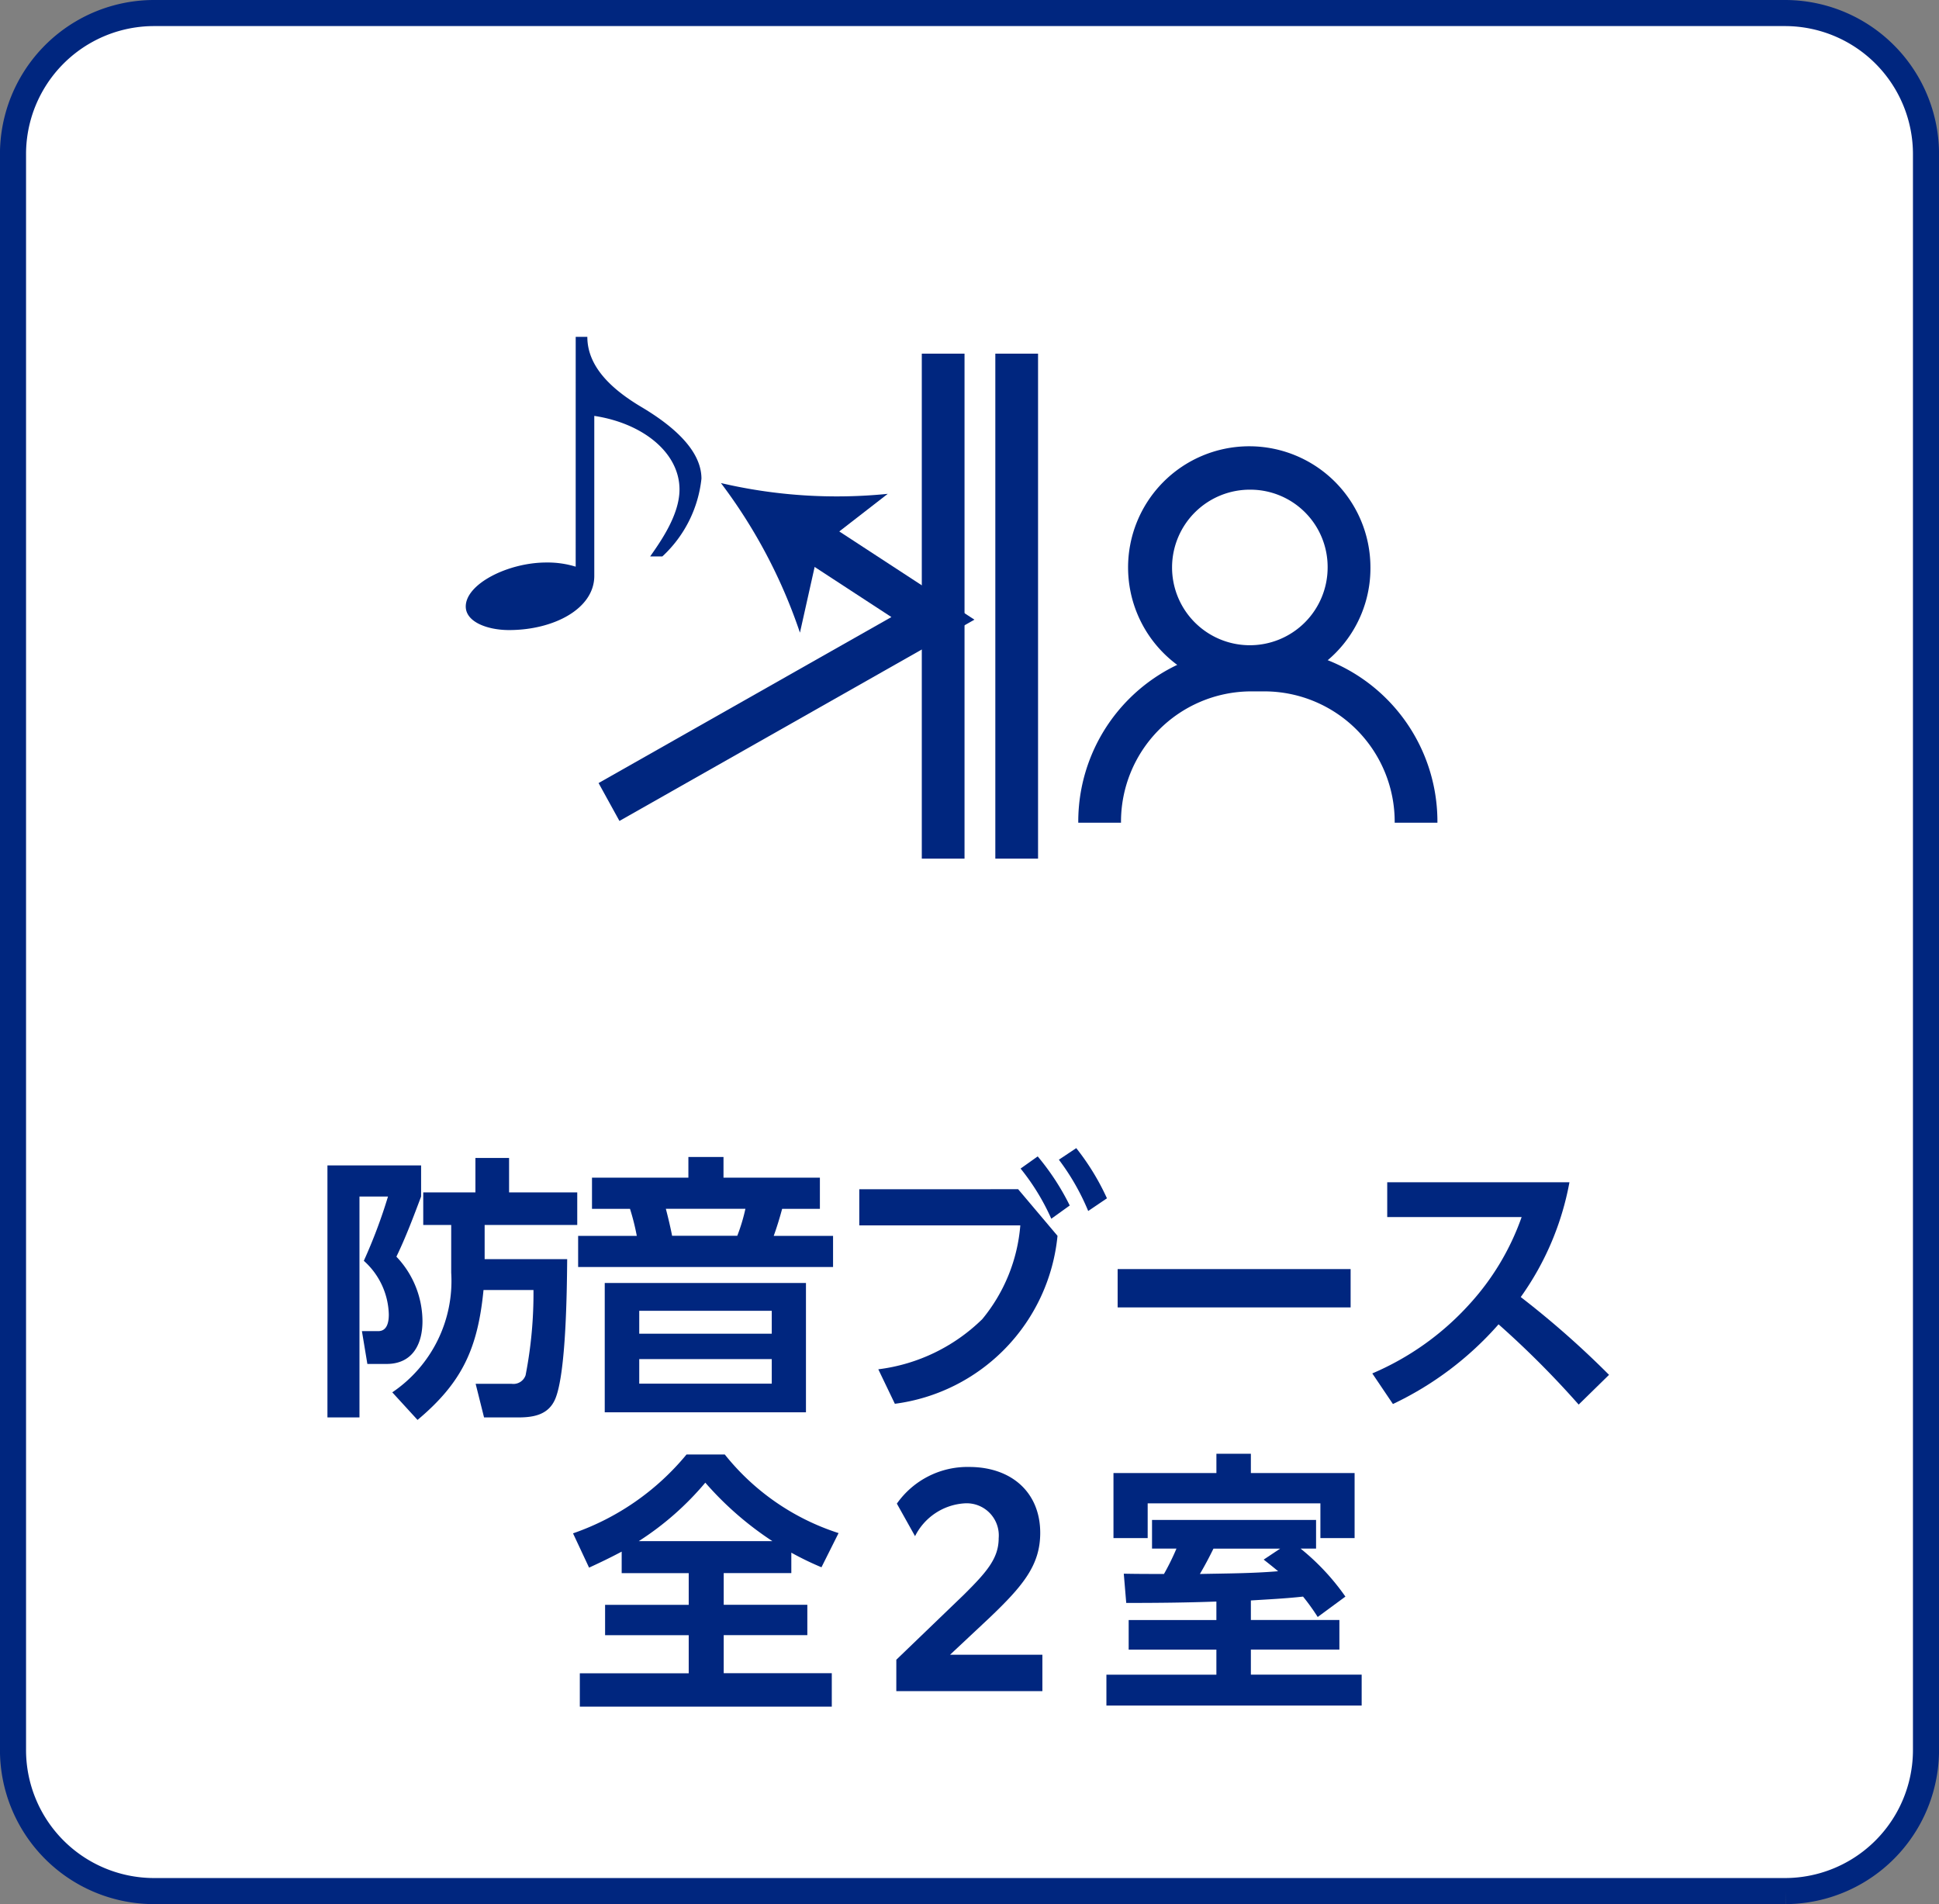 <svg xmlns="http://www.w3.org/2000/svg" width="111.5" height="109.5" viewBox="0 0 111.5 109.5">
  <rect x="0" y="0" width="111.5" height="109.5" fill="#808080" stroke="none"/>
  <g id="icon-cabin03" transform="translate(0.75 0.75)">
    <path id="パス_927" data-name="パス 927" d="M584.489,108h-93.9a8.115,8.115,0,0,1-8.051-8.177V8.177A8.115,8.115,0,0,1,490.591,0h93.9a8.115,8.115,0,0,1,8.051,8.177V99.823A8.115,8.115,0,0,1,584.489,108" transform="translate(-482.54 0)" fill="#fff" stroke="#00267f" stroke-width="1.5"/>
    <g id="グループ_7691" data-name="グループ 7691" transform="translate(18.078 65.276)">
      <path id="パス_928" data-name="パス 928" d="M515.98,113.335v1.792c-.437,1.157-.875,2.331-1.421,3.457a5.409,5.409,0,0,1,1.5,3.711c0,1.348-.593,2.458-2.061,2.458h-1.108l-.313-1.887h.937c.515,0,.609-.523.609-.952a4.273,4.273,0,0,0-1.437-3.092,29.906,29.906,0,0,0,1.39-3.695h-1.64v12.7h-1.842V113.335Zm8.4,5.391c-.015,1.777-.062,6.566-.687,8.04-.391.92-1.249,1.063-2.14,1.063H519.6l-.484-1.935h2.061a.738.738,0,0,0,.812-.492,24.577,24.577,0,0,0,.453-4.9h-2.873c-.328,3.346-1.218,5.312-3.794,7.47l-1.452-1.586a7.729,7.729,0,0,0,3.388-6.883V116.76h-1.608v-1.871h3v-1.982h1.936v1.982h3.92v1.871h-5.325v1.966Z" transform="translate(-510.593 -112.343)" fill="#00267f"/>
      <path id="パス_929" data-name="パス 929" d="M541.324,115.775h-2.186v-1.792h5.543v-1.19H546.7v1.19h5.543v1.792h-2.171c-.141.523-.3,1.047-.484,1.554H553v1.792H538.341v-1.792h3.373a13.3,13.3,0,0,0-.39-1.554m10.118,11.7H539.871v-7.438h11.571Zm-9.587-4.52h7.62v-1.316h-7.62Zm0,2.871h7.62v-1.411h-7.62Zm1.53-10.055c.109.412.281,1.126.359,1.554h3.748a10.42,10.42,0,0,0,.468-1.554Z" transform="translate(-523.924 -112.284)" fill="#00267f"/>
      <path id="パス_930" data-name="パス 930" d="M577.695,114.218l2.264,2.681a10.8,10.8,0,0,1-9.353,9.658l-.952-1.983a10.362,10.362,0,0,0,5.98-2.886,9.69,9.69,0,0,0,2.186-5.391h-9.26v-2.078Zm1.125-1.887a14.1,14.1,0,0,1,1.842,2.823l-1.061.762a12.947,12.947,0,0,0-1.765-2.886Zm2.217-.476a13.954,13.954,0,0,1,1.765,2.886l-1.078.73a13.414,13.414,0,0,0-1.686-2.95Z" transform="translate(-537.976 -111.856)" fill="#00267f"/>
      <rect id="長方形_169" data-name="長方形 169" width="13.397" height="2.204" transform="translate(45.441 6.955)" fill="#00267f"/>
      <path id="パス_931" data-name="パス 931" d="M638.1,126.475l-1.749,1.713a53.009,53.009,0,0,0-4.607-4.615,18.78,18.78,0,0,1-6.074,4.583l-1.187-1.76a15.944,15.944,0,0,0,5.543-3.933,14.6,14.6,0,0,0,3.045-5.059h-7.729v-2h10.478a16.448,16.448,0,0,1-2.8,6.6,52.3,52.3,0,0,1,5.075,4.472" transform="translate(-564.399 -113.441)" fill="#00267f"/>
      <path id="パス_932" data-name="パス 932" d="M538.723,151.3l-.921-1.967a14.678,14.678,0,0,0,6.527-4.535h2.2a13.752,13.752,0,0,0,6.543,4.52l-.984,1.966a17.329,17.329,0,0,1-1.733-.84v1.174h-3.888v1.824h4.809v1.745h-4.809v2.188h6.215V159.3H538.193v-1.919h6.262V155.19h-4.809v-1.745h4.809v-1.824H540.6v-1.237c-.625.333-1.249.634-1.874.92m10.54-1.523a18.718,18.718,0,0,1-3.857-3.363,16.9,16.9,0,0,1-3.826,3.363Z" transform="translate(-523.679 -127.181)" fill="#00267f"/>
      <path id="パス_933" data-name="パス 933" d="M572.394,157.165l3.872-3.727c1.343-1.332,2.014-2.109,2.014-3.267a1.847,1.847,0,0,0-1.951-2,3.423,3.423,0,0,0-2.858,1.888l-1.046-1.871a4.962,4.962,0,0,1,4.153-2.109c2.451,0,4.091,1.475,4.091,3.79,0,1.856-.984,3.045-2.951,4.916l-2.234,2.093h5.309v2.094h-8.4Z" transform="translate(-539.68 -127.745)" fill="#00267f"/>
      <path id="パス_934" data-name="パス 934" d="M603.451,153.153v1.126h5.09v1.7h-5.09v1.443h6.371V159.2H595.144v-1.776h6.324v-1.443h-5.044v-1.7h5.044v-1.063c-1.734.064-3.451.08-5.184.08l-.141-1.682c.766.016,1.546.016,2.311.016a14.051,14.051,0,0,0,.718-1.459h-1.405v-1.649H607.2v1.649h-.89a13.4,13.4,0,0,1,2.577,2.76l-1.593,1.173a12.149,12.149,0,0,0-.843-1.173c-1,.111-2,.159-3,.222m0-8.437v1.11h5.965v3.742h-1.967v-2h-9.932v2H595.55v-3.742h5.919v-1.11Zm.734,6.09.952-.634H601.3c-.265.539-.484.952-.781,1.459,1.5-.032,3-.032,4.5-.159-.266-.222-.547-.445-.828-.666" transform="translate(-550.349 -127.144)" fill="#00267f"/>
    </g>
    <g id="グループ_7686" data-name="グループ 7686" transform="translate(26.034 18.622)">
      <path id="パス_944" data-name="パス 944" d="M610.582,57.6a5.633,5.633,0,1,1-5.632-5.72,5.677,5.677,0,0,1,5.632,5.72" transform="translate(-559.778 -44.359)" fill="#fff"/>
      <path id="パス_945" data-name="パス 945" d="M604.048,63.69a6.968,6.968,0,1,1,6.861-6.967,6.922,6.922,0,0,1-6.861,6.967m0-11.439a4.473,4.473,0,1,0,4.4,4.472,4.444,4.444,0,0,0-4.4-4.472" transform="translate(-558.888 -43.463)" fill="#00267f"/>
      <path id="パス_946" data-name="パス 946" d="M594.06,80.968h0a8.733,8.733,0,0,1,8.664-8.8h.867a8.733,8.733,0,0,1,8.664,8.8" transform="translate(-557.598 -53.047)" fill="#fff"/>
      <path id="パス_947" data-name="パス 947" d="M612.581,80.085h-2.457a7.5,7.5,0,0,0-7.435-7.553h-.867a7.5,7.5,0,0,0-7.436,7.553h-2.457a9.982,9.982,0,0,1,9.893-10.047h.867a9.982,9.982,0,0,1,9.892,10.047" transform="translate(-556.708 -52.145)" fill="#00267f"/>
      <line id="線_1" data-name="線 1" y2="29.039" transform="translate(27.451 0.966)" fill="#fff"/>
      <rect id="長方形_171" data-name="長方形 171" width="2.457" height="29.039" transform="translate(26.223 0.966)" fill="#00267f"/>
      <line id="線_2" data-name="線 2" y2="29.039" transform="translate(31.68 0.966)" fill="#fff"/>
      <rect id="長方形_172" data-name="長方形 172" width="2.457" height="29.039" transform="translate(30.451 0.966)" fill="#00267f"/>
      <path id="パス_948" data-name="パス 948" d="M543.729,71.867l18.628-10.56-12.13-7.92" transform="translate(-535.476 -45.067)" fill="#fff"/>
      <path id="パス_949" data-name="パス 949" d="M543.888,74.518l-1.2-2.179,16.839-9.546-5.418-3.537,1.328-2.1,8.864,5.787Z" transform="translate(-535.052 -46.68)" fill="#00267f"/>
      <path id="パス_950" data-name="パス 950" d="M555,53.388a29.265,29.265,0,0,0,9.593.62l-3.95,3.064-1.1,4.92A30.288,30.288,0,0,0,555,53.388" transform="translate(-540.327 -44.981)" fill="#00267f"/>
      <path id="パス_951" data-name="パス 951" d="M535.253,38.747h.669c0,1.759,1.473,3.06,3.107,4.032s3.455,2.4,3.455,4.123a7.123,7.123,0,0,1-2.249,4.472h-.7c.589-.843,1.687-2.383,1.687-3.849,0-2.125-2.116-3.812-4.9-4.233v9.2c0,1.907-2.357,3.116-4.9,3.116-1.233,0-2.491-.459-2.491-1.356,0-1.3,2.437-2.529,4.634-2.529a5.511,5.511,0,0,1,1.687.239Z" transform="translate(-528.932 -38.747)" fill="#00267f"/>
    </g>
  </g>
</svg>

